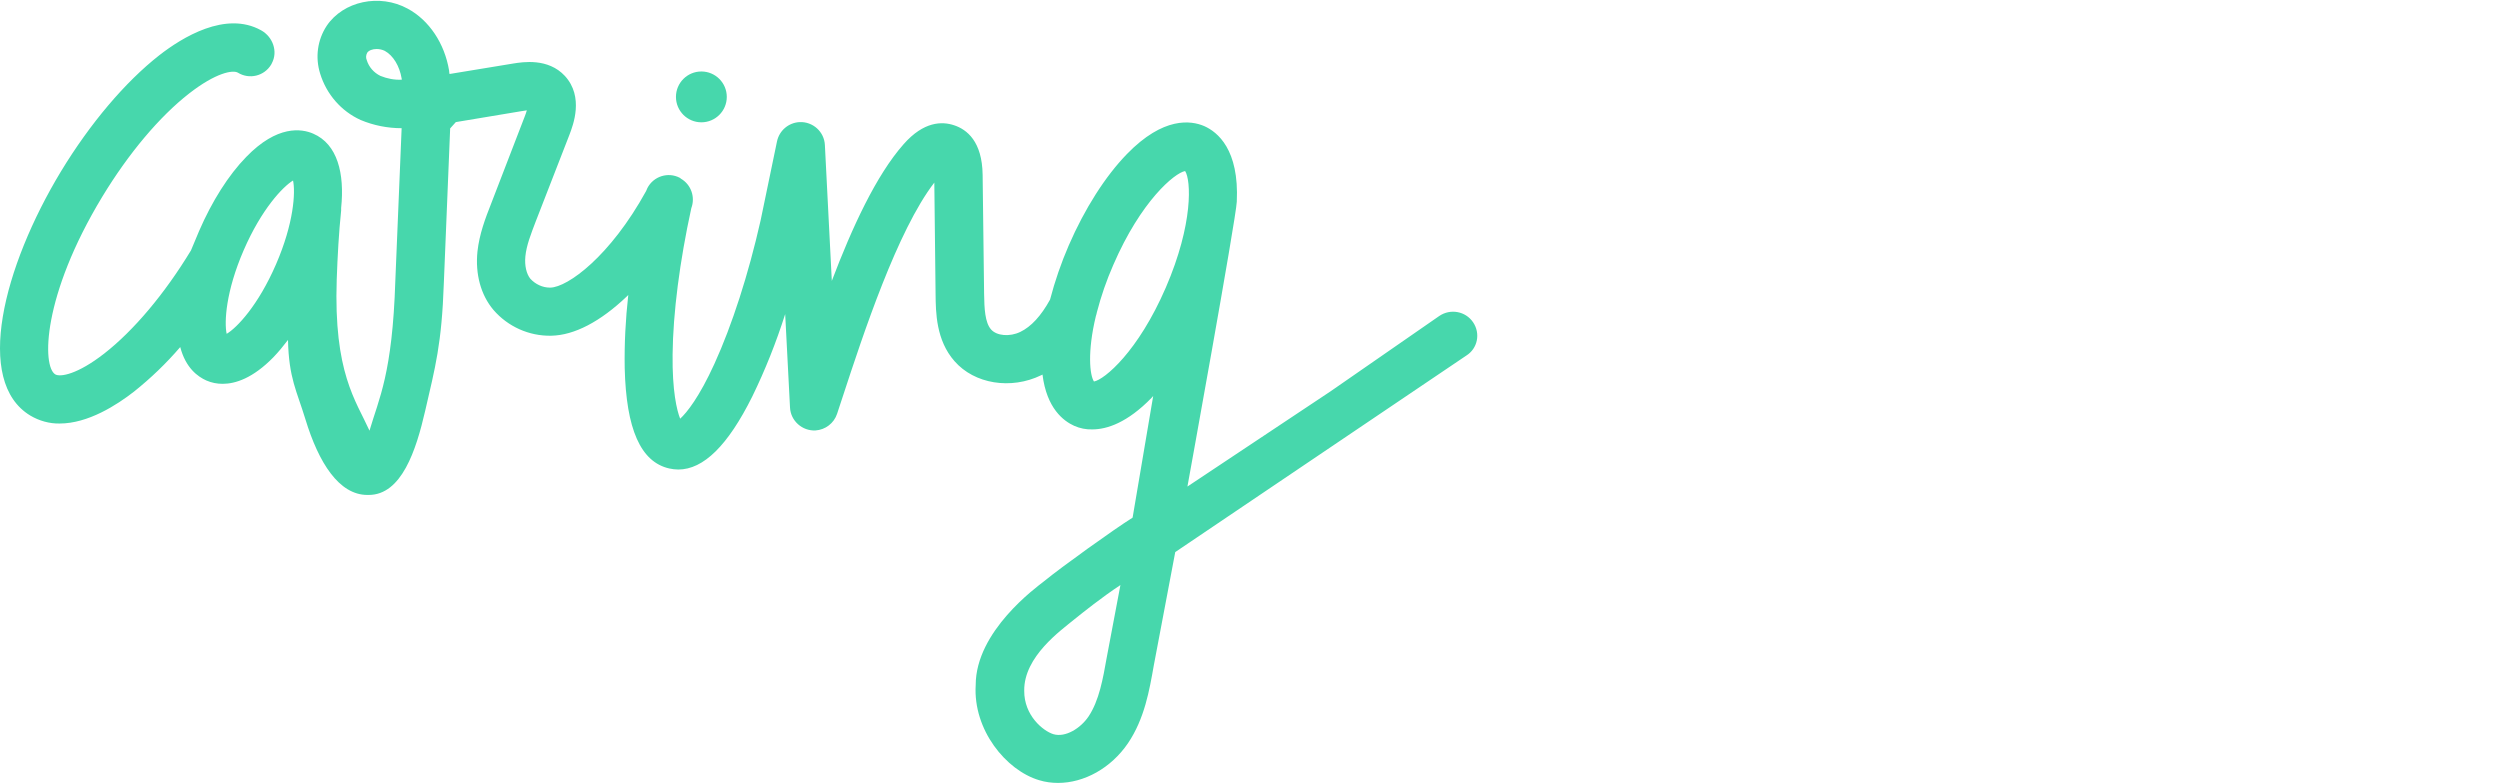 <svg width="1056" height="331" viewBox="0 0 1056 331" fill="none" xmlns="http://www.w3.org/2000/svg">
<path d="M296.259 51.665C302.188 51.665 306.995 46.858 306.995 40.929C306.995 35 302.188 30.193 296.259 30.193C290.33 30.193 285.523 35 285.523 40.929C285.523 46.858 290.33 51.665 296.259 51.665Z" fill="#47D7AC"/>
<path d="M622.236 136.131C619.042 131.428 612.654 130.275 607.951 133.469L561.992 165.321L501.57 205.514C501.57 205.514 522.154 92.123 522.42 85.203C523.485 63.11 514.258 55.746 508.668 53.262C503.078 50.866 491.455 49.18 476.017 65.062C466.879 74.467 458.184 88.13 451.44 103.657C448.246 111.022 445.585 118.741 443.544 126.548C439.729 133.469 435.559 137.994 430.945 140.212C426.509 142.341 421.008 141.898 418.612 139.147C416.039 136.219 415.773 130.275 415.684 124.064L415.063 73.846C414.886 59.739 408.409 54.681 402.997 52.907C397.939 51.221 390.22 51.221 381.703 60.892C370.08 74.023 359.876 96.204 351.359 118.652L348.431 61.247C348.165 55.657 343.374 51.31 337.695 51.576C333.081 51.842 329.178 55.125 328.202 59.739L321.281 93.099C316.135 115.901 309.214 137.373 301.762 153.698C295.373 167.717 290.139 174.282 287.299 176.855C285.88 173.306 283.928 165.144 284.105 149.706C284.283 132.138 287.122 110.312 292.002 87.953C293.776 83.251 291.913 77.927 287.566 75.443L287.477 75.354L287.388 75.265L287.122 75.088C282.153 72.515 276.031 74.467 273.458 79.436C273.281 79.79 273.103 80.234 272.926 80.678C257.754 108.271 239.831 121.314 232.467 121.491H232.29C229.185 121.491 226.168 120.072 224.038 117.765C222.353 115.724 221.554 112.175 221.909 108.36C222.353 103.657 224.305 98.778 226.257 93.632L240.541 56.899C242.05 52.907 246.752 40.929 238.589 32.056C231.491 24.426 220.844 26.201 216.852 26.822L189.879 31.258C189.791 30.726 189.702 30.282 189.702 29.838C187.839 18.393 181.273 8.544 172.223 3.664C160.334 -2.813 144.985 0.47 137.975 10.94C134.071 16.884 133.095 24.248 135.225 31.08C137.887 39.775 144.097 46.962 152.349 50.689C157.85 52.995 163.705 54.149 169.65 54.149L166.988 118.563C165.746 157.957 160.068 168.249 156.075 181.913C150.308 169.136 140.903 157.425 142.234 118.031C142.589 108.094 143.121 98.245 144.097 88.929C144.097 88.574 144.097 88.219 144.097 87.864C145.606 73.313 142.589 60.892 132.297 56.456C127.417 54.326 117.125 52.729 103.994 66.304C96.541 73.934 89.531 85.025 84.119 97.535C83.055 100.108 80.748 105.609 80.659 105.787C69.568 124.064 56.526 139.591 44.016 149.351C32.748 158.135 25.472 159.377 23.343 158.135C17.753 154.763 17.753 125.129 43.217 83.073C54.308 64.796 67.35 49.269 79.86 39.509C91.129 30.726 98.404 29.395 100.533 30.726C105.324 33.653 111.624 32.145 114.552 27.265C114.641 27.088 114.729 26.91 114.818 26.733C117.48 21.764 115.262 15.553 110.293 12.803C95.299 4.463 76.933 15.82 67.261 23.361C52.888 34.629 38.071 52.108 25.738 72.426C1.339 112.796 -10.994 161.151 12.784 175.525C16.511 177.743 20.858 178.985 25.206 178.896C37.184 178.896 49.339 171.088 56.614 165.41C63.712 159.732 70.189 153.521 76.134 146.6C78.441 155.473 83.587 159.11 87.136 160.708C89.354 161.684 91.661 162.127 94.056 162.127C99.469 162.127 106.833 159.732 115.439 150.948C117.657 148.641 119.698 146.157 121.65 143.584C122.005 159.82 125.376 165.144 129.014 177.122C134.604 195.488 143.21 209.063 155.188 209.063H155.72C169.65 209.063 175.772 190.164 179.587 173.573C183.846 155.029 186.597 145.447 187.484 119.362L190.146 54.238L192.541 51.576L220.223 46.962C221.199 46.785 221.998 46.696 222.53 46.607C222.353 47.317 221.998 48.293 221.554 49.446L207.358 86.267C205.051 92.123 202.478 98.866 201.68 106.23C200.704 115.813 203.099 124.596 208.423 130.896C214.545 137.994 223.506 141.987 232.822 141.809C242.582 141.632 253.584 135.865 264.763 125.218C264.941 125.04 265.207 124.774 265.384 124.596C264.231 134.889 263.699 145.181 263.876 155.473C264.497 181.292 270.619 195.133 282.686 197.883C283.928 198.149 285.259 198.327 286.501 198.327C297.148 198.327 307.44 188.212 317.732 167.539C323.233 156.271 327.847 144.648 331.662 132.67L333.703 172.153C333.969 177.743 338.849 182.09 344.438 181.824C348.608 181.558 352.246 178.807 353.577 174.815C354.287 172.508 355.174 170.112 355.972 167.539C364.668 141.011 379.041 97.358 394.657 77.129L395.189 124.242C395.278 131.961 395.366 143.672 403.174 152.545C411.603 162.216 427.041 164.7 439.818 158.489L440.35 158.223C442.124 172.508 449.222 177.831 453.747 179.872C456.143 180.937 458.805 181.469 461.378 181.38C467.588 181.38 476.195 178.541 486.398 168.072L487.108 167.273L478.413 218.645C470.25 223.791 448.601 239.318 440.882 245.617C437.866 248.013 412.135 266.556 412.135 289.359C410.982 308.257 424.912 325.381 438.93 329.551C441.503 330.35 444.254 330.705 446.916 330.705C457.917 330.705 469.274 324.494 476.461 313.936C483.47 303.555 485.511 291.577 487.374 281.019L496.424 233.196L619.308 150.238C624.188 147.221 625.43 140.833 622.236 136.131C622.236 136.131 622.325 136.131 622.236 136.131ZM160.689 32.056C157.938 30.726 155.809 28.33 154.922 25.402C154.478 24.426 154.567 23.273 155.099 22.297C155.72 21.321 157.317 20.7 159.092 20.7C160.245 20.7 161.487 20.966 162.552 21.498C166.101 23.45 168.763 27.886 169.65 33.121C169.65 33.298 169.739 33.476 169.739 33.653C166.633 33.831 163.528 33.21 160.689 32.056ZM116.593 111.643C109.051 129.033 100.09 138.438 95.742 141.011C94.677 136.042 95.387 123.088 102.929 105.698C110.471 88.308 119.432 78.903 123.779 76.241C124.844 81.21 124.134 94.252 116.593 111.643ZM467.5 277.647C465.903 286.608 464.306 295.924 459.781 302.667C456.498 307.547 450.11 311.629 444.964 310.12C440.616 308.789 432.542 302.224 432.631 291.754C432.453 277.292 448.246 266.201 453.836 261.588C457.474 258.66 465.459 252.272 473.267 247.126L467.5 277.647ZM462.087 161.151C460.313 158.489 459.248 148.641 462.886 133.558C463.063 133.025 463.241 132.404 463.33 131.872C465.104 125.04 467.411 118.386 470.25 111.909C481.962 84.848 496.158 73.047 500.594 72.249C503.078 75.975 504.143 94.43 492.431 121.491C480.72 148.552 466.524 160.353 462.087 161.151Z" fill="#47D7AC"/>
</svg>
